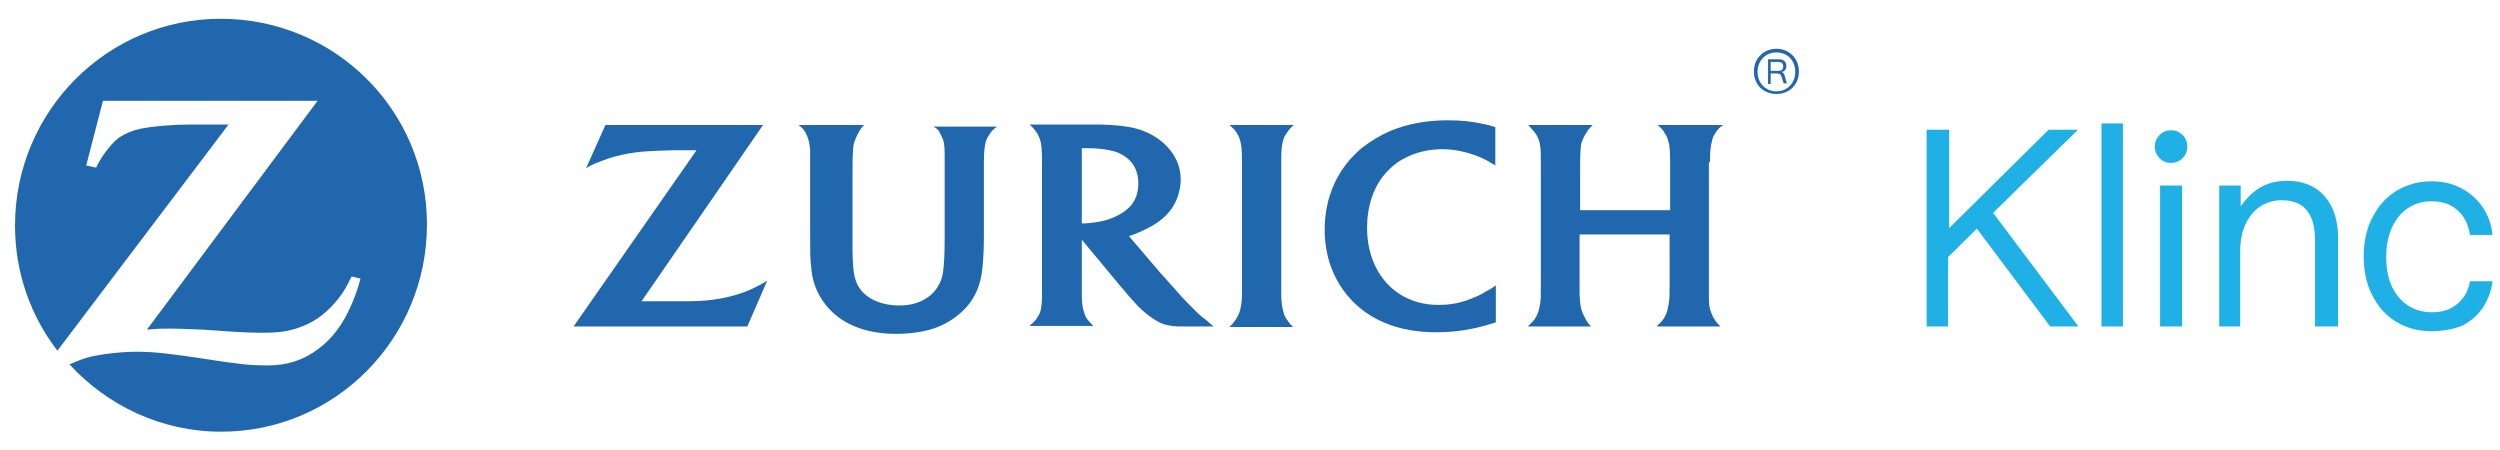 <svg width="111" height="20" viewBox="0 0 111 20" fill="none" xmlns="http://www.w3.org/2000/svg">
<g id="logo-zurich-klinc">
<g id="Vector">
<path d="M85.542 14.496V5.761H86.542V10.128L90.958 5.761H92.26L88.494 9.451L92.282 14.496H91.028L87.774 10.152L86.495 11.413V14.496H85.542Z" fill="#1FB1E6"/>
<path d="M93.306 14.496V5.481H94.258V14.496H93.306Z" fill="#1FB1E6"/>
<path d="M96.396 7.232C96.187 7.232 96.025 7.162 95.885 7.022C95.746 6.882 95.676 6.719 95.676 6.508C95.676 6.298 95.746 6.135 95.885 5.995C96.025 5.855 96.187 5.784 96.396 5.784C96.605 5.784 96.768 5.855 96.908 5.995C97.047 6.135 97.116 6.298 97.116 6.508C97.116 6.719 97.047 6.882 96.908 7.022C96.768 7.162 96.605 7.232 96.396 7.232ZM95.908 14.496V8.237H96.884V14.496H95.908Z" fill="#1FB1E6"/>
<path d="M98.534 14.496V8.237H99.487V9.171C99.72 8.821 99.999 8.54 100.347 8.33C100.696 8.12 101.114 8.027 101.556 8.027C102.253 8.027 102.811 8.26 103.206 8.704C103.601 9.148 103.81 9.778 103.81 10.549V14.496H102.788V10.689C102.788 10.082 102.671 9.638 102.416 9.334C102.183 9.031 101.788 8.891 101.3 8.891C100.952 8.891 100.626 8.984 100.347 9.171C100.068 9.358 99.859 9.615 99.697 9.965C99.534 10.315 99.464 10.712 99.464 11.179V14.496H98.534Z" fill="#1FB1E6"/>
<path d="M107.97 14.706C107.366 14.706 106.855 14.566 106.39 14.286C105.925 14.005 105.577 13.608 105.321 13.094C105.065 12.604 104.949 12.02 104.949 11.389C104.949 10.759 105.065 10.175 105.321 9.685C105.577 9.171 105.925 8.774 106.367 8.494C106.832 8.213 107.343 8.05 107.947 8.05C108.435 8.05 108.876 8.143 109.272 8.353C109.667 8.564 109.969 8.821 110.225 9.194C110.481 9.568 110.62 9.965 110.667 10.432H109.667C109.597 9.965 109.411 9.591 109.109 9.334C108.807 9.054 108.435 8.937 107.947 8.937C107.529 8.937 107.18 9.054 106.878 9.264C106.576 9.474 106.343 9.778 106.181 10.152C106.018 10.525 105.948 10.946 105.948 11.413C105.948 11.88 106.018 12.3 106.181 12.674C106.343 13.048 106.576 13.328 106.878 13.538C107.18 13.748 107.552 13.865 107.97 13.865C108.435 13.865 108.807 13.748 109.109 13.491C109.411 13.235 109.597 12.908 109.667 12.487H110.667C110.62 12.931 110.457 13.328 110.225 13.678C109.992 14.029 109.667 14.286 109.295 14.472C108.923 14.612 108.482 14.706 107.97 14.706Z" fill="#1FB1E6"/>
</g>
<g id="Vector_2">
<path d="M9.8 0.833C4.757 0.833 0.667 4.944 0.667 10.012C0.667 12.114 1.364 14.029 2.549 15.57L10.149 5.528H8.522C7.662 5.528 6.849 5.598 6.244 5.714C5.896 5.785 5.57 5.925 5.315 6.088C5.013 6.298 4.641 6.765 4.385 7.209C4.362 7.256 4.315 7.326 4.269 7.443L3.827 7.349L4.571 4.477H14.1L6.523 14.636C7.011 14.589 7.221 14.589 7.616 14.589C7.918 14.589 8.383 14.613 9.01 14.636L10.358 14.729C10.846 14.753 11.241 14.776 11.567 14.776C12.264 14.776 12.706 14.729 13.147 14.589C13.496 14.472 13.821 14.332 14.123 14.122C14.658 13.748 15.169 13.165 15.471 12.557C15.494 12.487 15.541 12.417 15.611 12.277L16.006 12.37C15.866 12.884 15.796 13.071 15.611 13.515C15.216 14.426 14.751 15.033 14.123 15.5C13.472 15.99 12.752 16.224 11.915 16.224H11.776C11.148 16.224 10.66 16.177 9.15 15.944C7.616 15.71 6.849 15.617 6.082 15.617C5.57 15.617 5.082 15.663 4.594 15.733C3.944 15.827 3.688 15.92 3.084 16.177C4.757 17.999 7.151 19.167 9.824 19.167C14.867 19.167 18.957 15.056 18.957 9.965C18.957 4.874 14.844 0.833 9.8 0.833Z" fill="#2167AE"/>
<path d="M56.887 7.209C56.887 6.602 56.91 6.438 56.98 6.205C57.003 6.111 57.049 6.018 57.119 5.925C57.212 5.785 57.282 5.691 57.444 5.551H54.586C54.772 5.714 54.842 5.785 54.911 5.901C54.958 5.995 55.027 6.088 55.051 6.205C55.12 6.415 55.144 6.625 55.144 7.162C55.144 7.443 55.144 7.606 55.144 7.7V13.071C55.144 13.375 55.097 13.725 55.004 13.935C54.958 14.029 54.911 14.122 54.865 14.192C54.795 14.286 54.748 14.356 54.586 14.519H57.421C57.282 14.402 57.235 14.332 57.142 14.192C57.073 14.099 57.026 14.005 57.003 13.912C56.933 13.702 56.887 13.398 56.887 13.118V7.209Z" fill="#2167AE"/>
<path d="M75.921 7.209C75.921 6.812 75.944 6.508 76.014 6.252C76.037 6.135 76.083 6.018 76.153 5.925C76.246 5.761 76.316 5.691 76.502 5.551H73.597C73.759 5.691 73.829 5.761 73.922 5.925C73.992 6.018 74.038 6.135 74.061 6.228C74.131 6.438 74.154 6.695 74.154 7.162V9.334H70.157V7.7C70.157 7.209 70.157 6.882 70.18 6.649C70.18 6.508 70.203 6.368 70.25 6.252C70.32 6.065 70.482 5.785 70.622 5.644C70.645 5.621 70.668 5.598 70.715 5.551H67.856C68.019 5.738 68.065 5.785 68.158 5.901C68.228 5.995 68.274 6.088 68.321 6.205C68.391 6.438 68.414 6.555 68.414 7.162V12.627C68.414 13.118 68.414 13.351 68.368 13.562C68.344 13.678 68.321 13.795 68.275 13.912C68.205 14.099 68.088 14.262 67.926 14.402C67.903 14.426 67.879 14.449 67.833 14.496H70.645C70.529 14.379 70.482 14.309 70.413 14.192C70.366 14.099 70.32 14.005 70.273 13.912C70.18 13.678 70.157 13.515 70.134 13.118C70.134 12.931 70.134 12.744 70.134 12.581V10.409H74.131V12.604C74.131 13.094 74.131 13.258 74.085 13.515C74.061 13.655 74.038 13.772 73.992 13.912C73.922 14.075 73.829 14.239 73.666 14.379C73.643 14.402 73.597 14.449 73.55 14.496H76.386C76.269 14.379 76.223 14.332 76.153 14.216C76.083 14.122 76.037 14.029 75.99 13.912C75.897 13.702 75.874 13.538 75.874 13.094C75.874 12.838 75.874 12.674 75.874 12.627V7.209H75.921Z" fill="#2167AE"/>
<path d="M53.168 13.889C52.866 13.585 52.564 13.305 52.169 12.838C51.913 12.557 51.681 12.3 51.518 12.114L50.123 10.479C50.286 10.432 50.356 10.409 50.519 10.339C50.96 10.152 51.309 9.965 51.611 9.708C51.959 9.404 52.169 9.101 52.308 8.681C52.378 8.447 52.424 8.213 52.424 7.98C52.424 7.419 52.215 6.929 51.82 6.508C51.448 6.111 50.937 5.831 50.379 5.691C49.984 5.598 49.566 5.551 48.845 5.528C48.566 5.528 48.311 5.528 48.008 5.528H45.708C45.87 5.668 45.917 5.738 46.01 5.855C46.079 5.948 46.126 6.065 46.172 6.182C46.242 6.392 46.265 6.672 46.265 7.139V13.024C46.265 13.445 46.242 13.702 46.172 13.889C46.126 13.982 46.079 14.075 46.01 14.169C45.917 14.286 45.87 14.332 45.708 14.472H48.543C48.404 14.332 48.38 14.286 48.287 14.192C48.218 14.099 48.171 14.005 48.148 13.912C48.078 13.725 48.032 13.492 48.032 13.094C48.032 12.954 48.032 12.814 48.032 12.651V10.642L49.682 12.627C49.752 12.721 49.891 12.861 50.054 13.071C50.24 13.281 50.402 13.445 50.495 13.562C50.821 13.889 51.123 14.122 51.425 14.286C51.681 14.426 51.936 14.472 52.308 14.496C52.447 14.496 52.61 14.496 52.773 14.496H53.888C53.749 14.379 53.679 14.332 53.563 14.216C53.424 14.122 53.284 14.005 53.168 13.889ZM49.752 9.498C49.426 9.685 49.101 9.802 48.636 9.872C48.45 9.895 48.287 9.918 48.171 9.918C48.125 9.918 48.101 9.918 48.032 9.918V6.579C48.148 6.579 48.194 6.579 48.264 6.579C48.706 6.579 49.124 6.625 49.473 6.719C49.705 6.789 49.914 6.906 50.077 7.046C50.379 7.303 50.542 7.676 50.542 8.143C50.542 8.54 50.425 8.891 50.193 9.148C50.054 9.288 49.914 9.404 49.752 9.498Z" fill="#2167AE"/>
<path d="M65.439 13.211C64.905 13.445 64.416 13.538 63.882 13.538C62.952 13.538 62.162 13.211 61.581 12.581C61 11.95 60.698 11.086 60.698 10.105C60.698 9.171 60.977 8.307 61.511 7.7C61.744 7.443 61.999 7.209 62.325 7.046C62.836 6.765 63.417 6.625 64.045 6.625C64.579 6.625 65.114 6.742 65.648 6.952C65.974 7.092 66.09 7.162 66.392 7.349V5.644C66.183 5.574 66.09 5.551 65.858 5.504C65.346 5.388 64.858 5.341 64.277 5.341C63.324 5.341 62.487 5.504 61.744 5.808C61.302 5.995 60.884 6.252 60.512 6.532C59.42 7.419 58.815 8.704 58.815 10.198C58.815 11.646 59.397 12.884 60.442 13.725C61.302 14.402 62.418 14.753 63.766 14.753C64.602 14.753 65.393 14.636 66.276 14.356C66.299 14.356 66.369 14.332 66.415 14.309V12.674C66.206 12.814 66.136 12.861 65.997 12.931C65.811 13.048 65.625 13.141 65.439 13.211Z" fill="#2167AE"/>
<path d="M41.733 5.901C41.78 5.995 41.826 6.088 41.873 6.205C41.943 6.415 41.943 6.649 41.943 7.139V10.549C41.943 11.273 41.919 11.717 41.873 12.067C41.85 12.3 41.757 12.534 41.641 12.721C41.431 13.094 41.013 13.375 40.548 13.492C40.362 13.538 40.153 13.562 39.921 13.562C39.154 13.562 38.503 13.281 38.178 12.814C37.922 12.441 37.876 12.09 37.852 11.179V7.723C37.852 7.209 37.852 6.952 37.876 6.695C37.876 6.532 37.899 6.392 37.945 6.275C38.015 6.065 38.154 5.785 38.294 5.621C38.317 5.598 38.34 5.574 38.364 5.551H35.458C35.644 5.691 35.691 5.761 35.784 5.925C35.83 6.018 35.877 6.135 35.9 6.228C35.946 6.368 35.946 6.508 35.97 6.649C35.97 6.742 35.97 6.929 35.97 7.209V10.292C35.97 11.249 35.97 11.483 36.016 11.857C36.063 12.511 36.272 13.024 36.644 13.515C37.318 14.379 38.41 14.823 39.781 14.823C40.432 14.823 41.083 14.729 41.571 14.542C42.082 14.356 42.547 14.029 42.895 13.655C43.314 13.188 43.546 12.627 43.616 11.927C43.663 11.506 43.686 11.039 43.686 10.339V7.162C43.686 6.789 43.709 6.555 43.755 6.345C43.779 6.228 43.848 6.088 43.918 5.995C44.011 5.831 44.081 5.761 44.267 5.621H41.431C41.594 5.691 41.664 5.761 41.733 5.901Z" fill="#2167AE"/>
<path d="M31.972 13.258C31.577 13.328 31.135 13.375 30.578 13.375C30.392 13.375 30.159 13.375 29.857 13.375H28.486L33.878 5.551H26.882L26.022 7.466C26.301 7.303 26.418 7.256 26.673 7.162C27.068 6.999 27.51 6.882 27.928 6.812C28.3 6.742 28.625 6.719 29.183 6.695C29.439 6.695 29.671 6.672 29.88 6.672H30.926L25.465 14.496H33.181L34.064 12.464C33.762 12.651 33.645 12.697 33.413 12.814C32.971 13.024 32.483 13.165 31.972 13.258Z" fill="#2167AE"/>
<path d="M78.873 2.165C78.315 2.165 77.873 2.585 77.873 3.169C77.873 3.776 78.315 4.173 78.873 4.173C79.43 4.173 79.872 3.776 79.872 3.169C79.872 2.585 79.43 2.165 78.873 2.165ZM78.873 4.056C78.408 4.056 78.036 3.706 78.036 3.192C78.036 2.678 78.408 2.328 78.873 2.328C79.361 2.328 79.709 2.678 79.709 3.192C79.709 3.706 79.337 4.056 78.873 4.056Z" fill="#2167AE"/>
<path d="M78.501 2.632H78.989C79.198 2.632 79.314 2.749 79.314 2.935C79.314 3.075 79.221 3.192 79.105 3.192C79.175 3.216 79.221 3.286 79.245 3.379L79.338 3.706H79.198L79.105 3.426C79.082 3.309 79.012 3.262 78.896 3.262H78.617V3.729H78.501V2.632ZM78.617 3.146H78.966C79.105 3.146 79.175 3.075 79.175 2.959C79.175 2.819 79.105 2.749 78.966 2.749H78.617V3.146Z" fill="#2167AE"/>
</g>
</g>
</svg>
